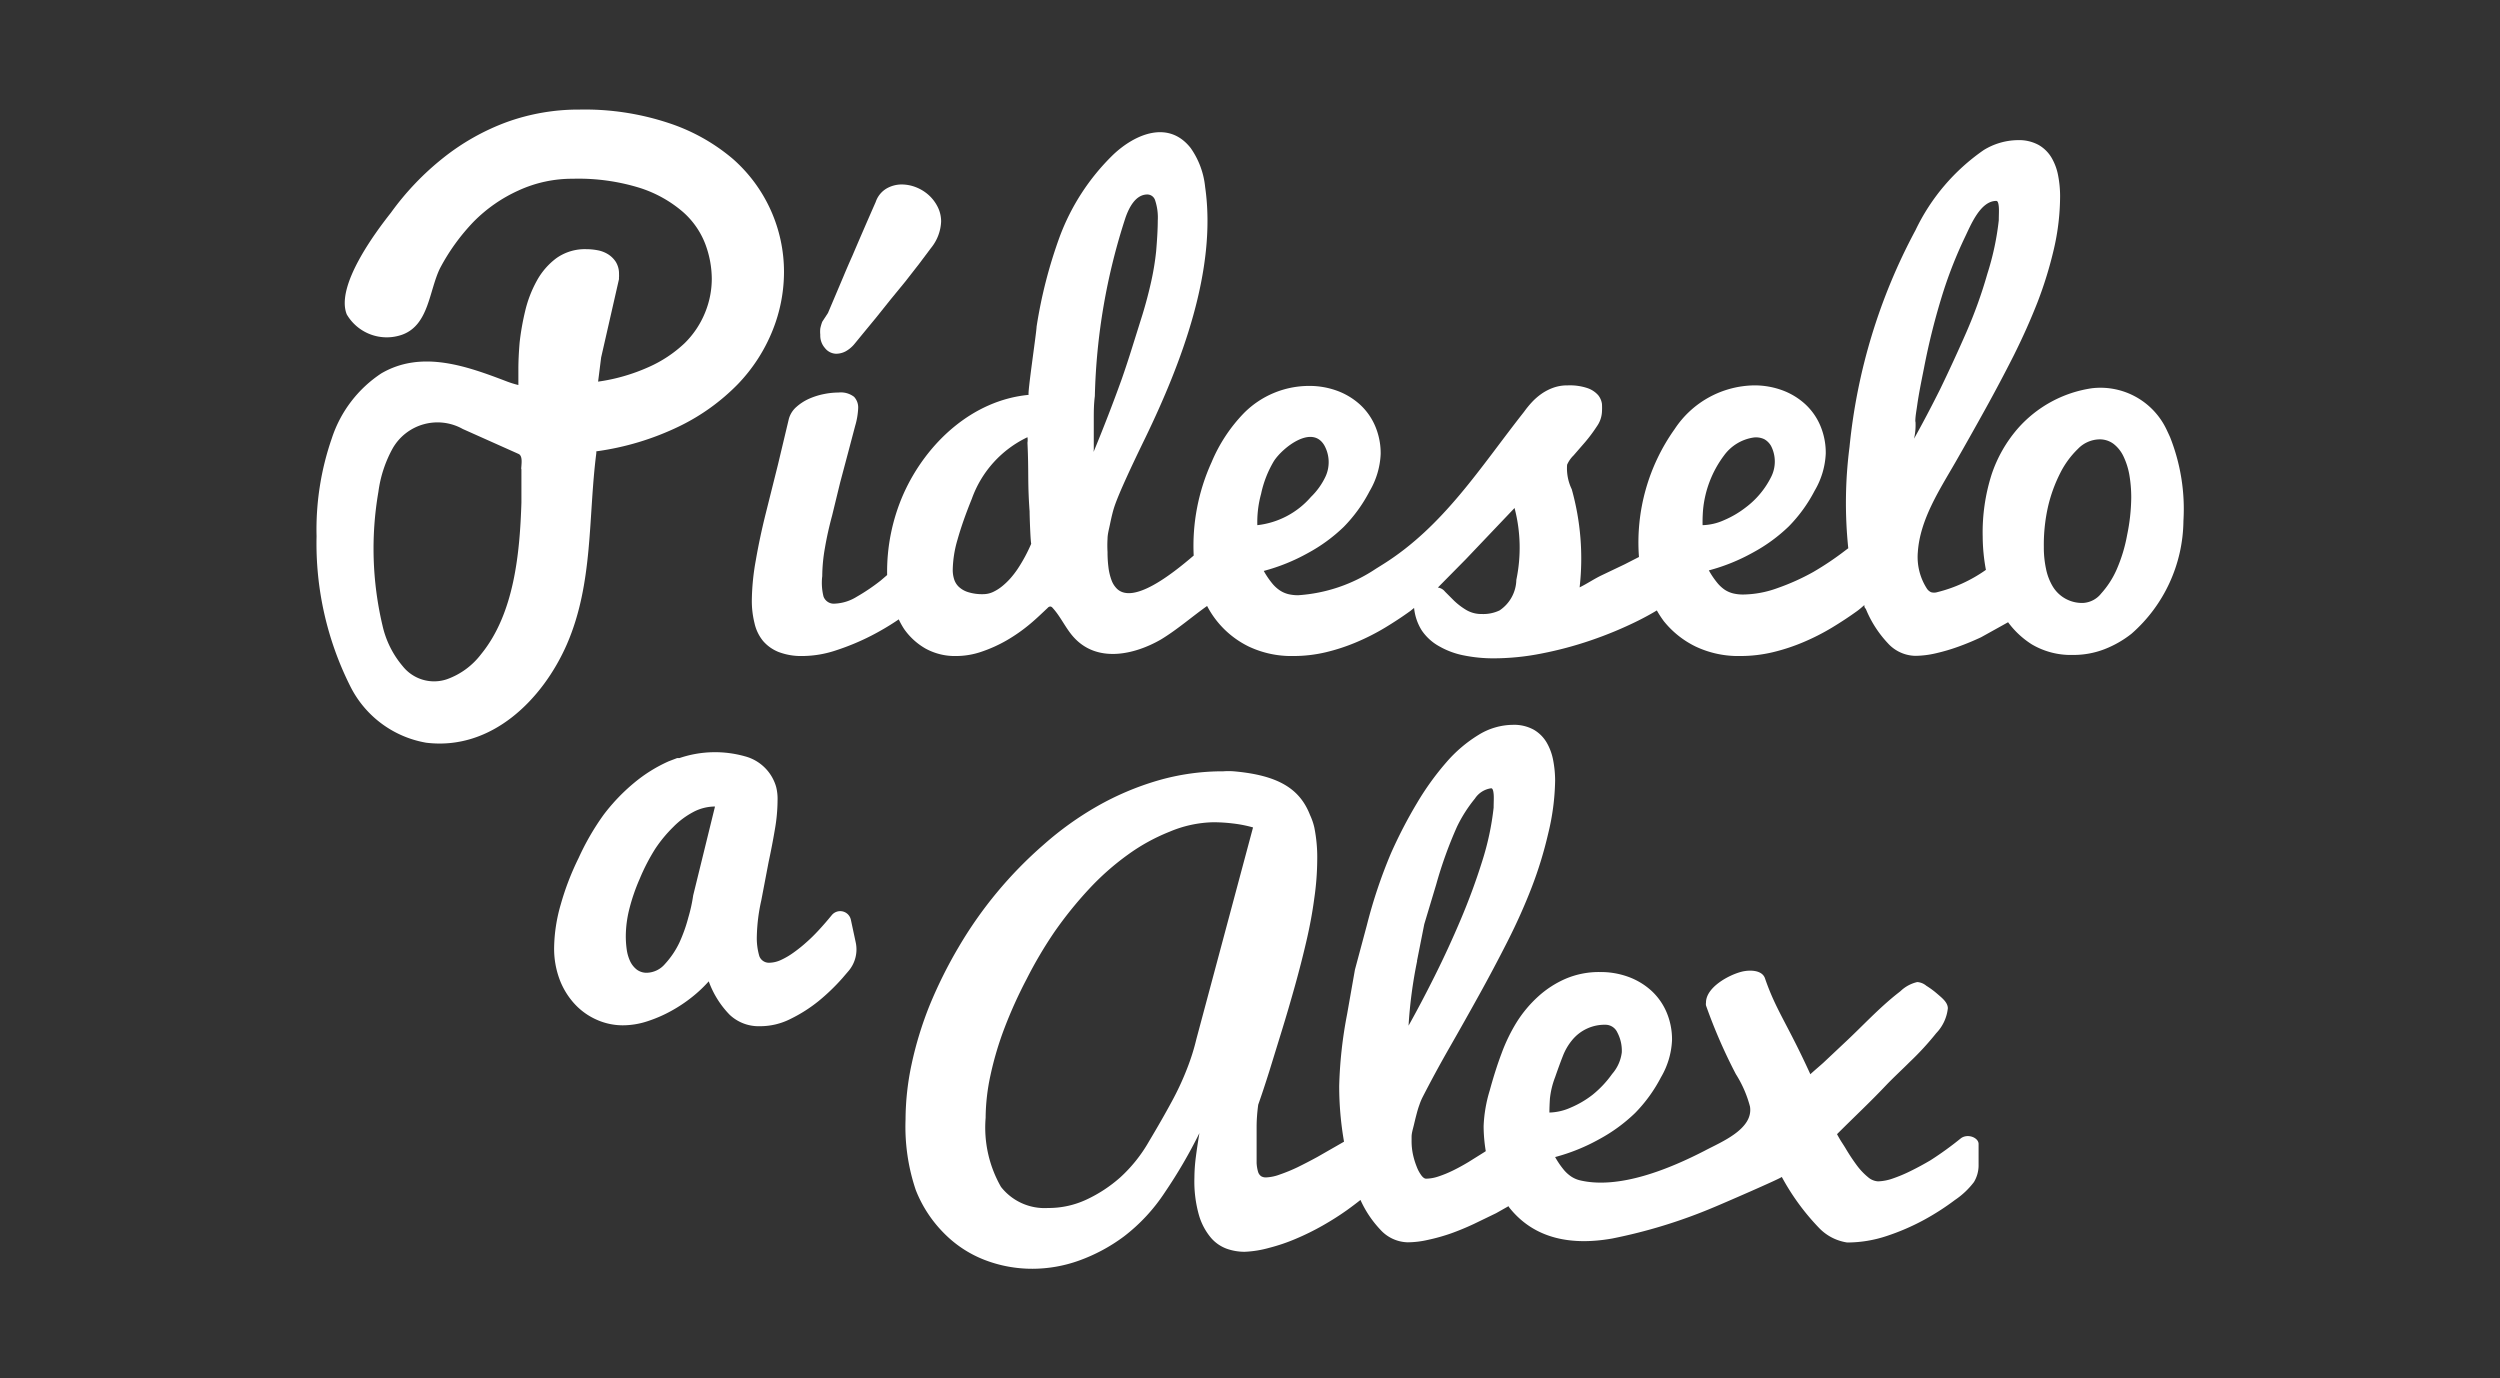 <svg id="Layer_1" data-name="Layer 1" xmlns="http://www.w3.org/2000/svg" viewBox="0 0 139.86 77.1"><rect x="0" y="0" width="139.86" height="77.1" fill="#333333" stroke="none"/><defs><style>.cls-1{fill:#fff;}</style></defs><title>Archivo completo</title><path class="cls-1" d="M47.6,51.45a.61.61,0,0,0-1.07-.25q-.36.44-.72.83t-.68.67a7.88,7.88,0,0,1-.72.58,4.22,4.22,0,0,1-.71.42,1.63,1.63,0,0,1-.69.16.57.57,0,0,1-.53-.37,3.57,3.57,0,0,1-.14-1.12,10.07,10.07,0,0,1,.25-2L43,48.22q.2-.93.35-1.82a9.68,9.68,0,0,0,.15-1.62,2.73,2.73,0,0,0-.08-.76,2.47,2.47,0,0,0-1.75-1.71,6.19,6.19,0,0,0-3.66.1l-.13,0-.47.18a8.28,8.28,0,0,0-1.94,1.21,10.66,10.66,0,0,0-1.7,1.78A14.11,14.11,0,0,0,32.37,48a15.05,15.05,0,0,0-1,2.6A9.06,9.06,0,0,0,31,53a4.92,4.92,0,0,0,.32,1.83,4.21,4.21,0,0,0,.86,1.37,3.7,3.7,0,0,0,1.23.86,3.57,3.57,0,0,0,1.43.3,4.43,4.43,0,0,0,1.39-.23,7.53,7.53,0,0,0,1.33-.58,8.14,8.14,0,0,0,1.18-.79,7.51,7.51,0,0,0,.91-.86,5.23,5.23,0,0,0,1.17,1.87,2.36,2.36,0,0,0,1.69.64A3.75,3.75,0,0,0,44.23,57a8.26,8.26,0,0,0,1.57-1,11.47,11.47,0,0,0,1.32-1.27l.36-.42a1.86,1.86,0,0,0,.39-1.6Zm-8.82-1.36a8.72,8.72,0,0,1-.27,1.23A8.57,8.57,0,0,1,38,52.75a4.8,4.8,0,0,1-.8,1.18,1.38,1.38,0,0,1-1,.49.91.91,0,0,1-.58-.18,1.3,1.3,0,0,1-.37-.47,2.32,2.32,0,0,1-.19-.66,5.33,5.33,0,0,1-.05-.77,6.33,6.33,0,0,1,.18-1.42,10.72,10.72,0,0,1,.6-1.76,11.12,11.12,0,0,1,.87-1.68,7.58,7.58,0,0,1,1-1.21,4.57,4.57,0,0,1,1.12-.84,2.61,2.61,0,0,1,1.22-.31Z"/><path class="cls-1" d="M109.7,63.68A18.58,18.58,0,0,1,108,64.91q-.56.33-1.11.6a8.24,8.24,0,0,1-1,.42,2.72,2.72,0,0,1-.82.16.93.93,0,0,1-.56-.23,3.75,3.75,0,0,1-.62-.65,11,11,0,0,1-.66-1c-.23-.37-.23-.34-.46-.76,1-1,1.85-1.79,2.73-2.72.44-.46.91-.89,1.36-1.34a16,16,0,0,0,1.46-1.59,2.37,2.37,0,0,0,.65-1.39c0-.34-.35-.6-.59-.81a4.74,4.74,0,0,0-.61-.45.89.89,0,0,0-.51-.21,2,2,0,0,0-.94.51l-.14.11c-1.08.85-2,1.86-3,2.79L102,59.46c-.05.05-.73.63-.72.64-1.29-2.83-1.93-3.59-2.54-5.37-.17-.49-.9-.47-1.3-.37-.72.18-2,.87-2,1.73a.52.52,0,0,0,0,.16,29.67,29.67,0,0,0,1.67,3.84,6.43,6.43,0,0,1,.79,1.81c.21,1.27-1.64,2-2.52,2.47-1.94,1-4.78,2.19-7,1.66a1.55,1.55,0,0,1-.48-.21,2,2,0,0,1-.45-.42,4.68,4.68,0,0,1-.45-.67,10.7,10.7,0,0,0,2.47-1,9.14,9.14,0,0,0,2-1.46,8.3,8.3,0,0,0,1.45-2,4.46,4.46,0,0,0,.62-2.08,3.89,3.89,0,0,0-.31-1.57,3.48,3.48,0,0,0-.85-1.2,3.9,3.9,0,0,0-1.28-.77,4.51,4.51,0,0,0-1.59-.27,4.75,4.75,0,0,0-1.91.37,5.58,5.58,0,0,0-1.55,1,6.89,6.89,0,0,0-1.21,1.45A9.62,9.62,0,0,0,84,58.94q-.34.9-.66,2.07A7.81,7.81,0,0,0,83,63a8.7,8.7,0,0,0,.12,1.4l-.09.06-.88.55q-.45.27-.88.48a6.38,6.38,0,0,1-.81.33,2.24,2.24,0,0,1-.68.12c-.08,0-.17-.06-.26-.18a2,2,0,0,1-.26-.48,4.28,4.28,0,0,1-.21-.68,3.58,3.58,0,0,1-.08-.78v-.22c0-.21.07-.42.12-.63s.1-.42.15-.61.1-.37.16-.53a3.45,3.45,0,0,1,.16-.4q.71-1.39,1.54-2.84t1.66-2.95q.83-1.5,1.59-3t1.34-3a22.26,22.26,0,0,0,.92-3A13.22,13.22,0,0,0,87,43.67a6.11,6.11,0,0,0-.11-1.14,3.08,3.08,0,0,0-.37-1,2,2,0,0,0-.72-.71,2.29,2.29,0,0,0-1.17-.27,3.71,3.71,0,0,0-1.91.56,7.65,7.65,0,0,0-1.8,1.53,15.42,15.42,0,0,0-1.65,2.29,26.12,26.12,0,0,0-1.46,2.82,27.89,27.89,0,0,0-1.34,4l-.67,2.5-.44,2.5a24.31,24.31,0,0,0-.44,4,18.16,18.16,0,0,0,.27,3.12l-.4.23-1.1.63q-.57.31-1.1.57a9.42,9.42,0,0,1-1,.41,2.48,2.48,0,0,1-.77.16.5.5,0,0,1-.27-.07.46.46,0,0,1-.17-.25,2.12,2.12,0,0,1-.08-.49q0-.31,0-.8t0-1.21q0-.58.09-1.25.28-.79.62-1.87l.7-2.27q.37-1.2.73-2.49t.65-2.54q.29-1.25.44-2.4a15.33,15.33,0,0,0,.16-2.07,8.5,8.5,0,0,0-.16-1.86,3.43,3.43,0,0,0-.24-.7c-.57-1.47-1.77-2.23-4.27-2.45a3.86,3.86,0,0,0-.58,0,13,13,0,0,0-3.68.52,15.81,15.81,0,0,0-3.37,1.43,17.88,17.88,0,0,0-3,2.15A23,23,0,0,0,53.62,53,25.33,25.33,0,0,0,52,56.26a20.15,20.15,0,0,0-1,3.27,15,15,0,0,0-.34,3.1,11.08,11.08,0,0,0,.57,3.94A7.09,7.09,0,0,0,52.82,69a6.44,6.44,0,0,0,2.25,1.48,7.39,7.39,0,0,0,2.7.5,7.75,7.75,0,0,0,2.6-.46,9.67,9.67,0,0,0,2.51-1.35,10,10,0,0,0,2.29-2.47,27.75,27.75,0,0,0,1.93-3.31q-.12.72-.2,1.34a9.54,9.54,0,0,0-.08,1.15A6.89,6.89,0,0,0,67.08,68a3.47,3.47,0,0,0,.66,1.24,2.12,2.12,0,0,0,.89.62,3,3,0,0,0,1,.17A5.94,5.94,0,0,0,71,69.81a10.19,10.19,0,0,0,1.5-.51A14.11,14.11,0,0,0,74,68.56q.72-.41,1.34-.85c.28-.2.53-.39.77-.58a6,6,0,0,0,1.11,1.66,2.13,2.13,0,0,0,1.53.71,5.22,5.22,0,0,0,1.15-.14A10.58,10.58,0,0,0,81.18,69q.64-.23,1.28-.53l1.24-.6.69-.39.05.08c1.44,1.81,3.57,2.11,5.74,1.73a29.35,29.35,0,0,0,5.72-1.76c.3-.12,3.81-1.64,3.78-1.69a13,13,0,0,0,2.08,2.85,2.73,2.73,0,0,0,1.58.82,7,7,0,0,0,2.2-.36,12.67,12.67,0,0,0,2.07-.89,14,14,0,0,0,1.76-1.13,4.45,4.45,0,0,0,1.06-1,1.82,1.82,0,0,0,.26-.9c0-.42,0-.87,0-1.23S110.08,63.4,109.7,63.68ZM66.93,58.13a12.22,12.22,0,0,1-.5,1.6,15.67,15.67,0,0,1-.89,1.92q-.54,1-1.27,2.22a8.24,8.24,0,0,1-1.6,2,7.83,7.83,0,0,1-1.89,1.24,5,5,0,0,1-2.15.47A3.1,3.1,0,0,1,56,66.4a6.68,6.68,0,0,1-.86-3.86,11.51,11.51,0,0,1,.27-2.38,18.14,18.14,0,0,1,.79-2.66,25.45,25.45,0,0,1,1.24-2.74A23.76,23.76,0,0,1,59,52.12a21.9,21.9,0,0,1,1.92-2.38,14.56,14.56,0,0,1,2.17-1.92,10.72,10.72,0,0,1,2.34-1.29A6.62,6.62,0,0,1,67.88,46a9.42,9.42,0,0,1,1.11.07,7.14,7.14,0,0,1,1.11.22Zm12.34-4.36.41-2.07.67-2.23a23.34,23.34,0,0,1,1.16-3.22,7.89,7.89,0,0,1,1-1.57,1.3,1.3,0,0,1,.91-.58c.08,0,.12.11.14.32s0,.47,0,.76a15.34,15.34,0,0,1-.64,3q-.51,1.63-1.2,3.26t-1.46,3.17q-.77,1.54-1.46,2.77A25.61,25.61,0,0,1,79.28,53.76Zm7.44,7.68A4.66,4.66,0,0,1,87,60.26q.25-.72.44-1.2a3.18,3.18,0,0,1,.51-.87,2.35,2.35,0,0,1,1.91-.86.73.73,0,0,1,.62.43,2.18,2.18,0,0,1,.25,1.11,2.24,2.24,0,0,1-.54,1.21,5.82,5.82,0,0,1-1.1,1.17,5.44,5.44,0,0,1-1.21.71,3.1,3.1,0,0,1-1.2.28Q86.68,61.9,86.71,61.44Z"/><path class="cls-1" d="M46.78,19.79a1.16,1.16,0,0,0,.52-.13,1.73,1.73,0,0,0,.52-.44l.5-.61.7-.85.8-1,.82-1,.78-1,.66-.88a2.51,2.51,0,0,0,.57-1.48,1.8,1.8,0,0,0-.2-.84,2.23,2.23,0,0,0-.51-.66,2.33,2.33,0,0,0-.71-.43,2.19,2.19,0,0,0-.79-.15,1.7,1.7,0,0,0-.85.23,1.39,1.39,0,0,0-.6.75q-.7,1.59-1.3,3-.26.58-.51,1.18l-.47,1.11-.39.92L46,18a2.4,2.4,0,0,0-.11.38,1.74,1.74,0,0,0,0,.35,1.05,1.05,0,0,0,.26.74A.82.82,0,0,0,46.78,19.79Z"/><path class="cls-1" d="M121.4,24.45q-.1-.22-.2-.43a4.09,4.09,0,0,0-4.17-2.3A6.84,6.84,0,0,0,112.86,24a7.57,7.57,0,0,0-1.44,2.54,10.67,10.67,0,0,0-.5,3.48,10.41,10.41,0,0,0,.18,1.86,8.06,8.06,0,0,1-2.73,1.25.6.6,0,0,1-.34,0,.57.57,0,0,1-.25-.23,3.26,3.26,0,0,1-.49-2c.12-1.84,1.22-3.5,2.11-5.05q.83-1.45,1.66-2.95t1.59-3q.76-1.52,1.34-3a22.26,22.26,0,0,0,.92-3,13.22,13.22,0,0,0,.34-2.94,6.11,6.11,0,0,0-.11-1.14,3.08,3.08,0,0,0-.37-1,2,2,0,0,0-.72-.71,2.29,2.29,0,0,0-1.17-.27,3.71,3.71,0,0,0-1.91.56,11.43,11.43,0,0,0-3.81,4.48A32.33,32.33,0,0,0,103.47,25a24.49,24.49,0,0,0-.07,5.67l-.16.12A16.65,16.65,0,0,1,101.44,32a12.62,12.62,0,0,1-2,.9,5.79,5.79,0,0,1-1.93.36,2.37,2.37,0,0,1-.54-.06A1.55,1.55,0,0,1,96.5,33a2,2,0,0,1-.45-.42,4.69,4.69,0,0,1-.45-.67,10.7,10.7,0,0,0,2.47-1,9.14,9.14,0,0,0,2-1.46,8.3,8.3,0,0,0,1.45-2,4.46,4.46,0,0,0,.62-2.08,3.89,3.89,0,0,0-.31-1.57,3.48,3.48,0,0,0-.85-1.2,3.89,3.89,0,0,0-1.28-.77,4.51,4.51,0,0,0-1.59-.27A5.42,5.42,0,0,0,93.69,24a10.94,10.94,0,0,0-2,7.16l-.8.41-1.32.63c-.41.2-.79.46-1.2.66a14.36,14.36,0,0,0-.44-5.49A2.68,2.68,0,0,1,87.67,26a1.62,1.62,0,0,1,.36-.52l.66-.76a8.61,8.61,0,0,0,.64-.86,1.54,1.54,0,0,0,.29-.82,3.72,3.72,0,0,0,0-.44,1,1,0,0,0-.21-.49,1.4,1.4,0,0,0-.58-.39,3.1,3.1,0,0,0-1.13-.16,2.31,2.31,0,0,0-.8.13,2.83,2.83,0,0,0-.66.34,3.43,3.43,0,0,0-.54.47,5.53,5.53,0,0,0-.44.54c-2.43,3.08-4.49,6.4-7.89,8.53l-.4.25a8.85,8.85,0,0,1-4.35,1.48,2.37,2.37,0,0,1-.54-.06,1.55,1.55,0,0,1-.48-.21,2,2,0,0,1-.45-.42,4.69,4.69,0,0,1-.45-.67,10.7,10.7,0,0,0,2.47-1,9.14,9.14,0,0,0,2-1.46,8.3,8.3,0,0,0,1.45-2,4.46,4.46,0,0,0,.62-2.08,3.89,3.89,0,0,0-.31-1.57,3.48,3.48,0,0,0-.85-1.2,3.9,3.9,0,0,0-1.28-.77,4.51,4.51,0,0,0-1.59-.27,5.14,5.14,0,0,0-3.61,1.51,8.85,8.85,0,0,0-1.82,2.76,11.3,11.3,0,0,0-1,5.22c-1.28,1.1-3.37,2.71-4.28,1.87a1.29,1.29,0,0,1-.32-.5,3.19,3.19,0,0,1-.17-.72,6.56,6.56,0,0,1-.05-.85,6,6,0,0,1,0-.73c0-.25.07-.5.12-.74s.1-.47.15-.67a5.43,5.43,0,0,1,.16-.53q.36-1,1.7-3.75c2-4.15,4-9.36,3.33-14a4.57,4.57,0,0,0-.81-2.18c-1.25-1.59-3.13-.77-4.34.38a12.47,12.47,0,0,0-3,4.62,26.51,26.51,0,0,0-1.28,5c0,.29-.53,3.82-.44,3.81-3.16.3-5.73,2.7-7,5.53a10.79,10.79,0,0,0-.92,4.55l-.35.3a11,11,0,0,1-1.36.92,2.52,2.52,0,0,1-1.22.38.61.61,0,0,1-.63-.4A3.18,3.18,0,0,1,46,32.23a9.34,9.34,0,0,1,.15-1.58q.15-.88.4-1.8L47,27l.46-1.73.38-1.44a4.14,4.14,0,0,0,.17-1,.87.87,0,0,0-.23-.63,1.21,1.21,0,0,0-.87-.24,4.14,4.14,0,0,0-.79.08,4,4,0,0,0-.84.26,2.76,2.76,0,0,0-.72.46,1.37,1.37,0,0,0-.43.68L43.52,26l-.68,2.72q-.34,1.36-.56,2.64a13.25,13.25,0,0,0-.22,2.24,5.12,5.12,0,0,0,.15,1.26,2.39,2.39,0,0,0,.48,1,2.24,2.24,0,0,0,.88.62,3.55,3.55,0,0,0,1.34.22,6,6,0,0,0,1.87-.32,13.48,13.48,0,0,0,1.93-.8,14.6,14.6,0,0,0,1.57-.93,4.34,4.34,0,0,0,.3.54,3.7,3.7,0,0,0,1.21,1.1,3.41,3.41,0,0,0,1.72.41,4.37,4.37,0,0,0,1.4-.24,7.87,7.87,0,0,0,1.38-.62,9.28,9.28,0,0,0,1.32-.92c.35-.29.67-.6,1-.91a.21.21,0,0,1,.16-.08.21.21,0,0,1,.12.08c.45.49.72,1.13,1.17,1.63,1.31,1.46,3.38,1,4.88.14.91-.55,1.72-1.26,2.59-1.88a5.19,5.19,0,0,0,2.33,2.27,5.57,5.57,0,0,0,2.5.53,7.82,7.82,0,0,0,1.81-.21,10.82,10.82,0,0,0,1.73-.57,12.56,12.56,0,0,0,1.59-.81q.76-.46,1.41-.93l.21-.17a2.88,2.88,0,0,0,.43,1.26,2.83,2.83,0,0,0,1,.9,4.48,4.48,0,0,0,1.37.5,8.33,8.33,0,0,0,1.68.16,13.86,13.86,0,0,0,2.65-.27,20.73,20.73,0,0,0,2.77-.74,21.69,21.69,0,0,0,2.62-1.09c.38-.19.73-.38,1.06-.58a5.86,5.86,0,0,0,.39.6,5.19,5.19,0,0,0,1.78,1.42,5.57,5.57,0,0,0,2.5.53,7.82,7.82,0,0,0,1.81-.21,10.82,10.82,0,0,0,1.73-.57,12.55,12.55,0,0,0,1.59-.81q.76-.46,1.41-.93c.14-.1.27-.22.4-.33,0,.07,0,.14.08.21a6.24,6.24,0,0,0,1.23,1.92,2.13,2.13,0,0,0,1.53.71,5.22,5.22,0,0,0,1.15-.14,10.59,10.59,0,0,0,1.26-.37q.64-.23,1.28-.53L112,35l.34-.19a4.89,4.89,0,0,0,1.33,1.24,4.3,4.3,0,0,0,2.3.59,4.81,4.81,0,0,0,1.76-.32,5.86,5.86,0,0,0,1.52-.87,8.51,8.51,0,0,0,2.9-6.31A10.9,10.9,0,0,0,121.4,24.45ZM56.93,31.83a5.14,5.14,0,0,1-.4.52,3.89,3.89,0,0,1-.47.45,2.45,2.45,0,0,1-.51.32,1.31,1.31,0,0,1-.54.12,2.63,2.63,0,0,1-.87-.12,1.33,1.33,0,0,1-.52-.31,1,1,0,0,1-.25-.43,1.72,1.72,0,0,1-.07-.48,6.3,6.3,0,0,1,.27-1.72q.28-1,.8-2.28a6.07,6.07,0,0,1,3.11-3.44,1,1,0,0,1,0,.31c.08,1.66,0,2.19.12,3.84,0,.31.05,1.67.09,1.81A8.9,8.9,0,0,1,56.93,31.83Zm4.26-6.71v-.67q0-.43,0-1c0-.39,0-.82.06-1.29a34.73,34.73,0,0,1,1.72-10c.19-.53.55-1.28,1.22-1.28a.46.46,0,0,1,.43.32,3.06,3.06,0,0,1,.15,1.15q0,.63-.09,1.7a14.77,14.77,0,0,1-.28,1.71q-.2.9-.48,1.82l-.58,1.85q-.29.93-.59,1.79-.72,2-1.57,4.06Zm9.36,2.51a6,6,0,0,1,.72-1.84c.48-.74,2.13-2.06,2.82-.87a1.93,1.93,0,0,1,.07,1.73,3.91,3.91,0,0,1-.82,1.15,4.65,4.65,0,0,1-3,1.58A6,6,0,0,1,70.55,27.63Zm14.28,4.81a2.11,2.11,0,0,1-.94,1.71,2.13,2.13,0,0,1-1,.2,1.65,1.65,0,0,1-.87-.23,3.84,3.84,0,0,1-.67-.51l-.51-.51a.61.61,0,0,0-.4-.23L82,31.29h0l2.73-2.87A8.79,8.79,0,0,1,84.83,32.44Zm10.44-3.85a6,6,0,0,1,1.18-3.11,2.5,2.5,0,0,1,1.63-1,1.08,1.08,0,0,1,.62.09,1,1,0,0,1,.38.38,1.91,1.91,0,0,1,0,1.74,4.81,4.81,0,0,1-1.42,1.7,5.44,5.44,0,0,1-1.21.71,3.1,3.1,0,0,1-1.2.28Q95.24,29.05,95.27,28.59Zm11.88-5c0-.29.06-.59.1-.88.1-.72.25-1.43.39-2.14a38.24,38.24,0,0,1,1.06-4.2,24.11,24.11,0,0,1,1.24-3.13c.31-.64.85-2,1.74-2,.08,0,.12.11.14.32s0,.47,0,.76a15.34,15.34,0,0,1-.64,3Q110.7,17,110,18.6t-1.46,3.17q-.77,1.54-1.46,2.77A3.45,3.45,0,0,0,107.16,23.58ZM119,29.93a8.67,8.67,0,0,1-.59,1.94,5,5,0,0,1-.86,1.33,1.39,1.39,0,0,1-1,.53,1.91,1.91,0,0,1-1.71-.92,3.11,3.11,0,0,1-.38-1,5.69,5.69,0,0,1-.12-1.21,9.7,9.7,0,0,1,.24-2.28,8.28,8.28,0,0,1,.67-1.84,5,5,0,0,1,1-1.37,1.72,1.72,0,0,1,1.19-.53,1.28,1.28,0,0,1,.81.26,1.93,1.93,0,0,1,.55.7,4,4,0,0,1,.32,1,7.51,7.51,0,0,1,.11,1.31A10.76,10.76,0,0,1,119,29.93Z"/><path class="cls-1" d="M33.36,25.35s0-.1,0-.1A15.41,15.41,0,0,0,38,23.85a11.75,11.75,0,0,0,3.28-2.36,9.34,9.34,0,0,0,1.94-3,8.79,8.79,0,0,0,.64-3.27A8.41,8.41,0,0,0,41,8.89a10.7,10.7,0,0,0-3.57-2,14.88,14.88,0,0,0-5-.76,11.82,11.82,0,0,0-4.08.7,12.84,12.84,0,0,0-3.55,2,15.41,15.41,0,0,0-2.93,3.07C21,13,18.76,16,19.4,17.59a2.59,2.59,0,0,0,3.11,1.13C24,18.17,24,16.26,24.62,15a11.5,11.5,0,0,1,1.88-2.6A8.36,8.36,0,0,1,29,10.66,7.18,7.18,0,0,1,32.05,10a11.59,11.59,0,0,1,3.77.52,6.92,6.92,0,0,1,2.39,1.34,4.56,4.56,0,0,1,1.25,1.8,5.62,5.62,0,0,1,.36,1.94,5,5,0,0,1-.38,1.9A5.06,5.06,0,0,1,38.3,19.2a7.12,7.12,0,0,1-2,1.33,10.44,10.44,0,0,1-2.84.82L33.63,20l1-4.39a.56.56,0,0,1,0-.11,1.09,1.09,0,0,0,0-.16,1.25,1.25,0,0,0-.18-.69,1.41,1.41,0,0,0-.44-.43,1.69,1.69,0,0,0-.58-.22,3.4,3.4,0,0,0-.62-.06,2.76,2.76,0,0,0-1.68.5,3.92,3.92,0,0,0-1.1,1.27,6.65,6.65,0,0,0-.65,1.69,14.31,14.31,0,0,0-.31,1.76Q29,20,29,20.66c0,.44,0,.73,0,.88a5.31,5.31,0,0,1-.67-.21c-2.23-.85-4.74-1.76-7-.44a6.93,6.93,0,0,0-2.77,3.64A15.56,15.56,0,0,0,17.71,30a17.79,17.79,0,0,0,1.89,8.4,5.86,5.86,0,0,0,4.24,3.15c3.65.45,6.52-2.4,7.88-5.52C33.2,32.61,32.9,28.94,33.36,25.35Zm-4.19.89q0,.78,0,1.88c-.09,2.82-.4,6.2-2.25,8.47A4.15,4.15,0,0,1,25,38a2.24,2.24,0,0,1-2.47-.73A5.3,5.3,0,0,1,21.4,35a18.71,18.71,0,0,1-.23-7.49,6.87,6.87,0,0,1,.8-2.43A2.89,2.89,0,0,1,25.89,24L29,25.39C29.27,25.5,29.16,26,29.16,26.24Z"/></svg>